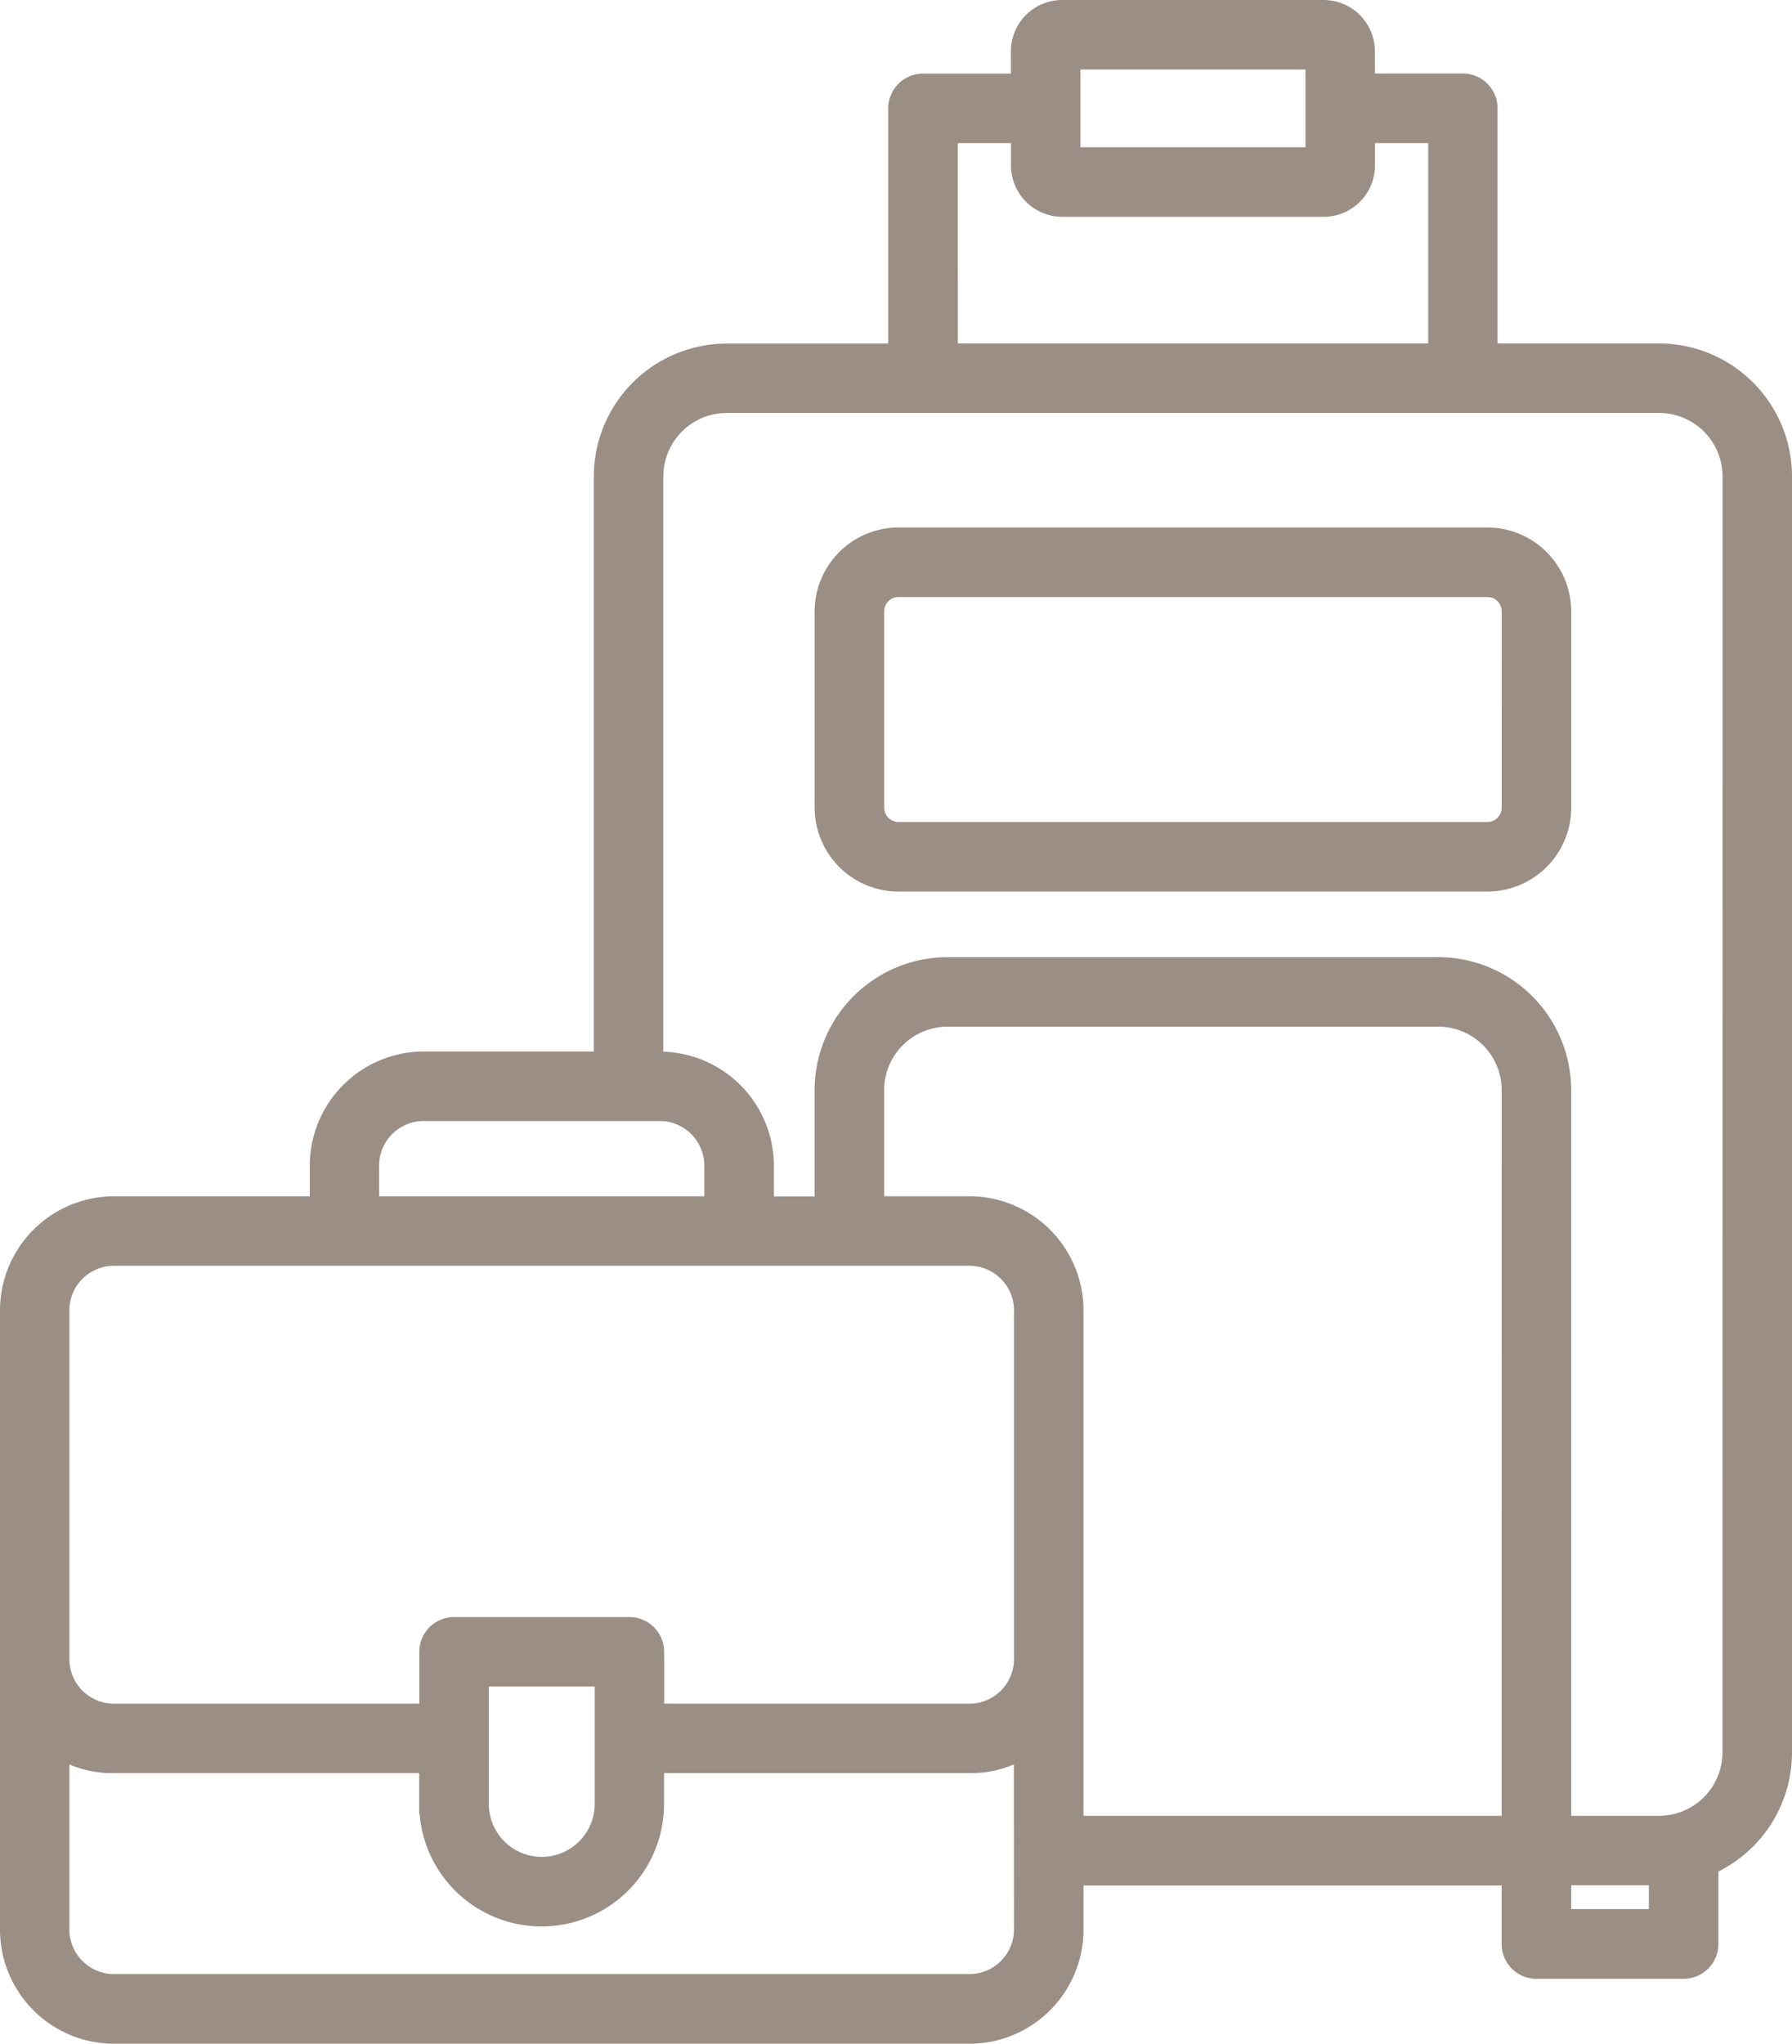 <svg xmlns="http://www.w3.org/2000/svg" width="45.307" height="51.661" viewBox="0 0 45.307 51.661">
  <g id="baggage" transform="translate(-40.301 -9.745)">
    <path id="Caminho_1690" data-name="Caminho 1690" d="M82.249,18.682H77.909v-6.2a.624.624,0,0,0-.624-.624H74.807V11.04A1.041,1.041,0,0,0,73.767,10H67.155a1.041,1.041,0,0,0-1.04,1.04v.821H63.637a.624.624,0,0,0-.624.624v6.2H58.674a3.109,3.109,0,0,0-3.105,3.105V36.58h-4.6a2.633,2.633,0,0,0-2.581,2.676v.984H43.137a2.632,2.632,0,0,0-2.581,2.676V58.476a2.633,2.633,0,0,0,2.581,2.676H64.859a2.633,2.633,0,0,0,2.581-2.676V57.152H78.522v1.734a.624.624,0,0,0,.624.624h3.722a.624.624,0,0,0,.624-.624V56.891a3.109,3.109,0,0,0,1.861-2.844V21.787A3.109,3.109,0,0,0,82.249,18.682ZM67.363,11.248h6.2v2.474h-6.2Zm-3.1,1.861h1.854v.821a1.041,1.041,0,0,0,1.04,1.04h6.612a1.041,1.041,0,0,0,1.04-1.04v-.821h1.855v5.573h-12.4ZM49.631,39.256a1.385,1.385,0,0,1,1.333-1.428h6.066a1.385,1.385,0,0,1,1.333,1.428v.984H49.631ZM66.192,58.476A1.385,1.385,0,0,1,64.859,59.9H43.137A1.385,1.385,0,0,1,41.8,58.476v-4.55a2.5,2.5,0,0,0,1.333.386h8.021v1.034a2.84,2.84,0,0,0,5.681,0V54.311h8.021a2.5,2.5,0,0,0,1.333-.386Zm-13.787-3.13V52.122h3.186v3.223a1.593,1.593,0,1,1-3.186,0Zm13.787-3.709a1.385,1.385,0,0,1-1.333,1.428H56.838V51.5a.624.624,0,0,0-.624-.624H51.781a.624.624,0,0,0-.624.624v1.565H43.137A1.385,1.385,0,0,1,41.8,51.636V42.915a1.385,1.385,0,0,1,1.333-1.428H64.859a1.385,1.385,0,0,1,1.333,1.428ZM78.522,55.9H67.44V42.915a2.633,2.633,0,0,0-2.581-2.676H62.4V37.3a1.86,1.86,0,0,1,1.858-1.858H76.665A1.86,1.86,0,0,1,78.523,37.3Zm3.722,2.357H79.77v-1.11h2.474Zm1.861-4.215A1.86,1.86,0,0,1,82.248,55.9H79.77V37.3a3.109,3.109,0,0,0-3.105-3.105H64.258A3.109,3.109,0,0,0,61.152,37.3v2.943h-1.54v-.983a2.633,2.633,0,0,0-2.581-2.676h-.214V21.787a1.86,1.86,0,0,1,1.858-1.858H82.249a1.86,1.86,0,0,1,1.858,1.858Z" fill="#9b8f85" stroke="#9b8f85" stroke-width="0.51"/>
    <path id="Caminho_1691" data-name="Caminho 1691" d="M255.418,138.258H240.53a1.867,1.867,0,0,0-1.865,1.865v4.963a1.867,1.867,0,0,0,1.865,1.865h14.889a1.867,1.867,0,0,0,1.864-1.865v-4.963A1.867,1.867,0,0,0,255.418,138.258Zm.617,6.828a.618.618,0,0,1-.617.617H240.53a.618.618,0,0,1-.617-.617v-4.963a.618.618,0,0,1,.617-.617h14.889a.618.618,0,0,1,.617.617Z" transform="translate(-177.512 -114.924)" fill="#9b8f85" stroke="#9b8f85" stroke-width="0.51"/>
  </g>
</svg>
